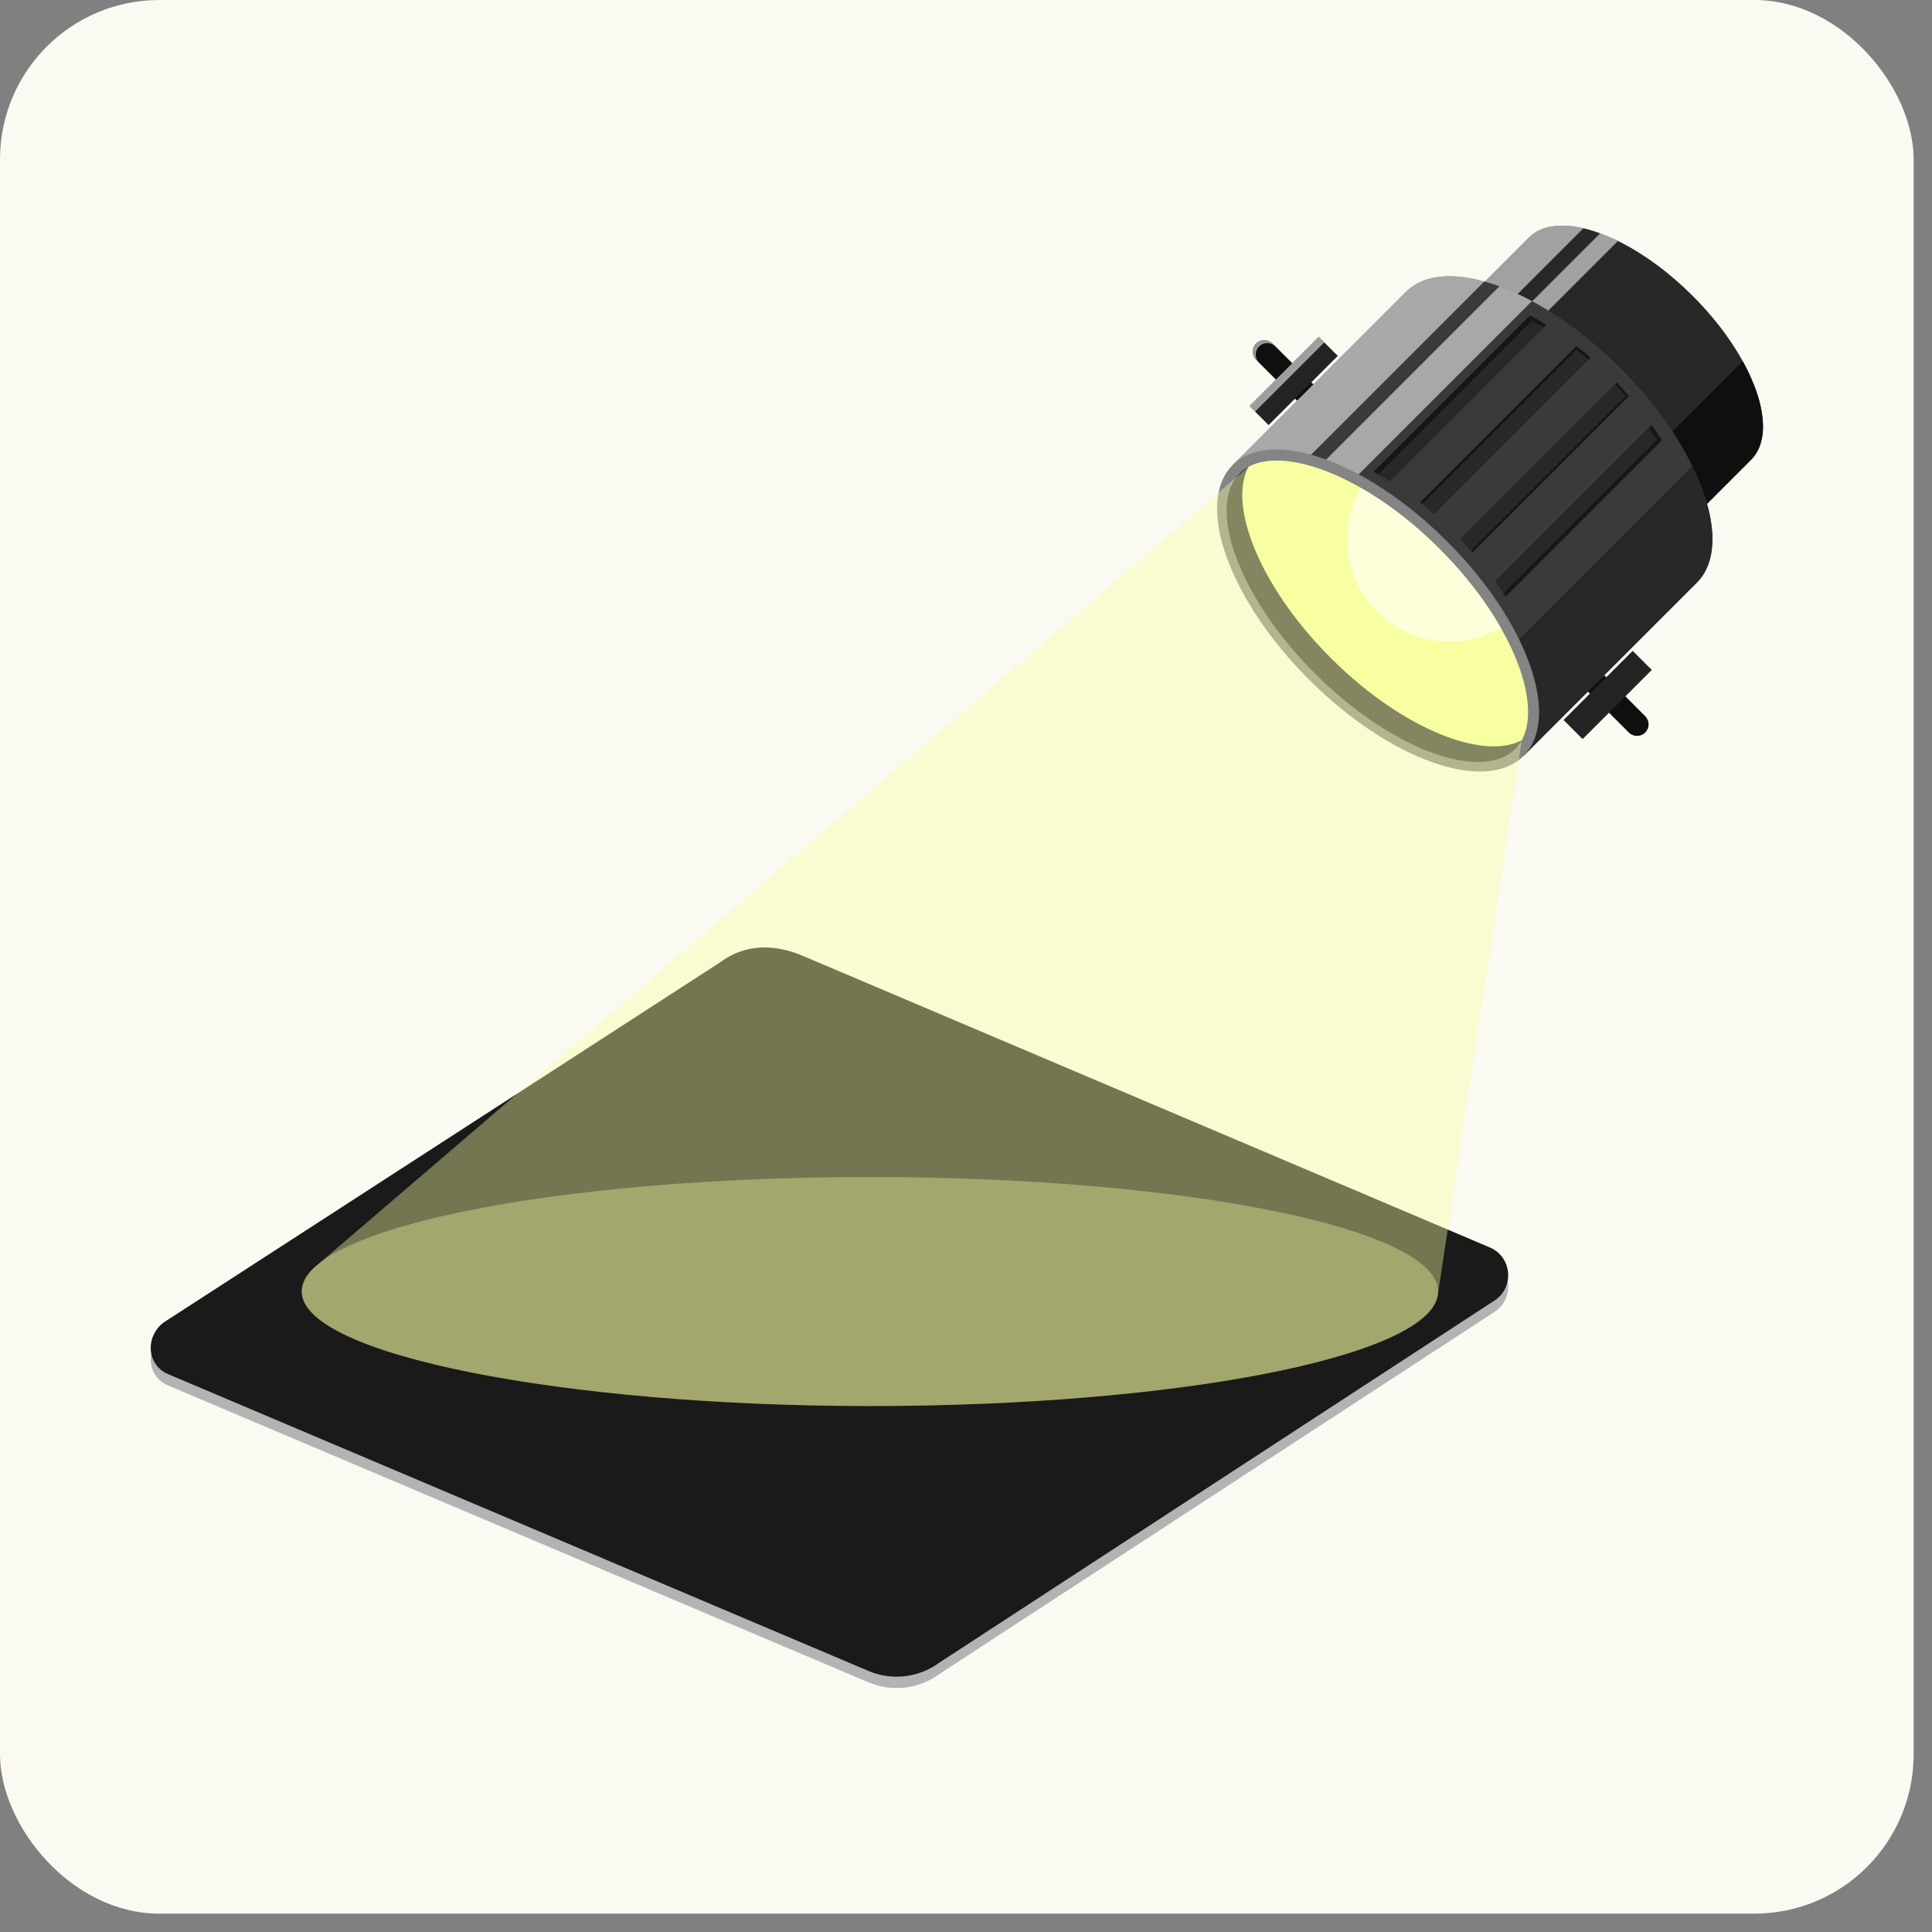 <svg width="97" height="97" viewBox="0 0 97 97" fill="none" xmlns="http://www.w3.org/2000/svg">
<rect x="0" y="0" width="97" height="97" fill="#808080" stroke="none"/>
<rect width="96.078" height="96.078" rx="8" fill="#FAF9F2"/>
<path d="M43.599 84.462L8.428 69.556C7.932 69.346 7.6 68.874 7.569 68.336C7.569 68.332 7.569 68.327 7.569 68.324C7.542 67.795 7.79 67.287 8.214 66.969L36.15 48.889C37.413 47.947 38.875 47.953 40.325 48.568L74.796 63.199C75.915 63.673 76.05 65.204 75.033 65.868L47.185 84.032C46.151 84.802 44.786 84.967 43.6 84.463L43.599 84.462Z" fill="#B3B3B3"/>
<path d="M43.599 83.891L8.428 68.986C7.932 68.776 7.6 68.303 7.569 67.766C7.569 67.762 7.569 67.757 7.569 67.754C7.542 67.224 7.79 66.717 8.214 66.399L36.15 48.319C37.413 47.377 38.875 47.382 40.325 47.998L74.796 62.629C75.915 63.103 76.05 64.634 75.033 65.297L47.185 83.461C46.151 84.232 44.786 84.396 43.6 83.893L43.599 83.891Z" fill="#1A1A1A"/>
<path d="M63.064 17.242C62.838 17.469 62.838 17.837 63.064 18.064L65.544 20.543L66.365 19.722L63.886 17.242C63.659 17.016 63.291 17.016 63.064 17.242Z" fill="#0F0F0F"/>
<path opacity="0.56" d="M63.064 17.242C63.291 17.016 63.659 17.016 63.886 17.242L64.039 17.396C63.813 17.169 63.445 17.169 63.218 17.396C62.992 17.623 62.992 17.991 63.218 18.217L65.544 20.543L63.064 18.064C62.838 17.837 62.838 17.469 63.064 17.242Z" fill="white"/>
<path d="M66.365 19.721L65.543 20.543L65.698 20.697L66.519 19.875L66.365 19.721Z" fill="#0F0F0F"/>
<path d="M66.208 16.911L62.734 20.385L63.692 21.343L67.166 17.869L66.208 16.911Z" fill="#232323"/>
<path opacity="0.56" d="M66.208 16.911L62.734 20.385L63.015 20.665L66.489 17.192L66.208 16.911Z" fill="white"/>
<path d="M82.602 36.779C82.375 37.006 82.007 37.006 81.78 36.779L79.301 34.3L80.122 33.478L82.602 35.958C82.828 36.185 82.828 36.552 82.602 36.779Z" fill="#0F0F0F"/>
<path d="M81.973 32.677L78.499 36.15L79.458 37.108L82.931 33.635L81.973 32.677Z" fill="#232323"/>
<path d="M84.986 14.856C85.023 14.893 85.059 14.931 85.096 14.968C85.156 15.028 85.214 15.089 85.272 15.149C85.301 15.181 85.33 15.211 85.359 15.242C85.431 15.318 85.502 15.396 85.573 15.473C85.658 15.568 85.742 15.663 85.825 15.758C85.894 15.838 85.962 15.918 86.028 15.999C86.033 16.003 86.036 16.009 86.041 16.013C86.118 16.107 86.195 16.202 86.268 16.296C86.334 16.38 86.398 16.463 86.462 16.547C86.51 16.611 86.558 16.675 86.604 16.739C86.632 16.778 86.661 16.817 86.688 16.857C86.751 16.944 86.812 17.031 86.871 17.118C86.945 17.226 87.015 17.333 87.084 17.441C87.143 17.533 87.2 17.624 87.255 17.715C87.255 17.715 87.256 17.717 87.257 17.718C87.325 17.83 87.39 17.943 87.453 18.054C87.508 18.15 87.56 18.246 87.61 18.342C87.647 18.412 87.681 18.48 87.716 18.549C87.741 18.599 87.766 18.649 87.79 18.7C87.839 18.802 87.885 18.904 87.929 19.005C87.985 19.133 88.038 19.259 88.086 19.385C88.126 19.49 88.164 19.594 88.199 19.697C88.201 19.701 88.203 19.707 88.203 19.711C88.25 19.85 88.291 19.988 88.328 20.123C88.361 20.244 88.389 20.364 88.413 20.482C88.43 20.564 88.445 20.645 88.458 20.726C88.469 20.8 88.479 20.872 88.487 20.944C88.503 21.087 88.513 21.226 88.515 21.361C88.517 21.564 88.504 21.757 88.473 21.94C88.396 22.397 88.213 22.787 87.916 23.084L81.268 29.732L70.111 18.575L76.759 11.927C77.057 11.629 77.446 11.447 77.904 11.37C78.087 11.34 78.28 11.326 78.483 11.328C78.618 11.33 78.757 11.339 78.9 11.356C78.934 11.36 78.969 11.364 79.004 11.369C79.121 11.385 79.24 11.406 79.362 11.431C79.479 11.455 79.599 11.483 79.72 11.516C79.828 11.546 79.937 11.578 80.048 11.613C80.076 11.622 80.104 11.631 80.132 11.641C80.24 11.677 80.349 11.716 80.458 11.758C80.584 11.806 80.711 11.859 80.838 11.915C80.939 11.959 81.041 12.005 81.143 12.054C81.165 12.064 81.186 12.075 81.207 12.085C81.304 12.133 81.402 12.182 81.501 12.234C81.596 12.284 81.692 12.336 81.789 12.391C81.874 12.439 81.959 12.488 82.045 12.538C82.072 12.555 82.101 12.571 82.128 12.589C82.219 12.644 82.311 12.701 82.402 12.76C82.51 12.828 82.618 12.899 82.725 12.973C82.812 13.033 82.9 13.093 82.987 13.156C83.001 13.165 83.014 13.175 83.028 13.186C83.117 13.25 83.207 13.316 83.296 13.383C83.38 13.447 83.463 13.511 83.547 13.577C83.617 13.633 83.688 13.69 83.758 13.746C83.786 13.77 83.816 13.794 83.844 13.817C83.925 13.883 84.005 13.951 84.085 14.02C84.18 14.102 84.276 14.187 84.37 14.272C84.447 14.342 84.525 14.413 84.601 14.485C84.609 14.493 84.618 14.501 84.626 14.509C84.71 14.587 84.793 14.667 84.874 14.748C84.912 14.785 84.949 14.822 84.987 14.858L84.986 14.856Z" fill="#282828"/>
<path d="M78.58 27.047L81.267 29.733L87.915 23.085C88.213 22.787 88.395 22.398 88.472 21.941C88.502 21.759 88.516 21.566 88.513 21.363C88.512 21.228 88.503 21.089 88.486 20.946C88.478 20.874 88.468 20.802 88.457 20.728C88.444 20.647 88.429 20.566 88.412 20.483C88.388 20.366 88.36 20.246 88.327 20.125C88.29 19.989 88.248 19.852 88.202 19.713C88.2 19.708 88.199 19.703 88.198 19.698C88.163 19.595 88.125 19.491 88.085 19.386C88.037 19.261 87.984 19.134 87.928 19.006C87.884 18.905 87.837 18.804 87.788 18.701C87.764 18.651 87.74 18.601 87.715 18.55C87.681 18.482 87.645 18.413 87.609 18.344C87.572 18.273 87.534 18.203 87.495 18.133L78.581 27.047H78.58Z" fill="#0F0F0F"/>
<path opacity="0.56" d="M79.36 11.431C79.238 11.406 79.118 11.385 79.002 11.369C78.967 11.365 78.933 11.361 78.898 11.356C78.755 11.34 78.616 11.33 78.481 11.329C78.278 11.326 78.085 11.339 77.902 11.37C77.445 11.447 77.055 11.63 76.757 11.927L70.109 18.575L71.246 19.712L79.497 11.461C79.451 11.45 79.405 11.44 79.36 11.431Z" fill="white"/>
<path opacity="0.56" d="M81.205 12.087C81.184 12.076 81.163 12.066 81.141 12.056C81.039 12.007 80.938 11.96 80.836 11.916C80.708 11.86 80.582 11.808 80.456 11.759C80.417 11.744 80.378 11.73 80.339 11.715L71.794 20.26L72.433 20.898L81.233 12.098C81.224 12.094 81.215 12.089 81.205 12.085V12.087Z" fill="white"/>
<path d="M81.358 18.486C81.472 18.601 81.585 18.717 81.697 18.832C81.932 19.079 82.16 19.329 82.379 19.579C82.84 20.108 83.26 20.644 83.639 21.181C83.841 21.467 84.032 21.754 84.209 22.039C86.073 25.03 86.56 27.887 85.19 29.256L76.49 37.956L61.887 23.353L70.587 14.653C71.812 13.428 74.225 13.688 76.859 15.089C77.159 15.248 77.462 15.422 77.766 15.611C78.325 15.957 78.888 16.351 79.448 16.791C79.71 16.996 79.971 17.211 80.231 17.436C80.61 17.767 80.987 18.116 81.357 18.486H81.358Z" fill="#3A3A3A"/>
<path d="M73.45 34.913L76.491 37.954L85.191 29.254C86.351 28.094 86.179 25.868 84.967 23.396L73.449 34.914L73.45 34.913Z" fill="#282828"/>
<path opacity="0.56" d="M70.588 14.652L61.888 23.352L63.595 25.059L74.525 14.129C72.857 13.667 71.437 13.802 70.588 14.651V14.652Z" fill="white"/>
<path opacity="0.56" d="M76.86 15.087C76.322 14.801 75.794 14.563 75.282 14.375L64.096 25.561L65.282 26.747L76.914 15.115C76.896 15.105 76.877 15.096 76.86 15.086V15.087Z" fill="white"/>
<path d="M76.49 37.953C78.405 36.038 76.689 31.216 72.656 27.184C68.624 23.151 63.802 21.435 61.887 23.35C59.972 25.266 61.688 30.087 65.721 34.12C69.753 38.152 74.575 39.868 76.49 37.953Z" fill="#848484"/>
<path d="M72.762 37.03C71.817 36.694 70.829 36.185 69.826 35.517C68.781 34.821 67.767 33.985 66.812 33.03C65.858 32.076 65.022 31.061 64.326 30.016C63.659 29.013 63.149 28.025 62.813 27.081C62.484 26.157 62.339 25.326 62.38 24.611C62.406 24.155 62.509 23.763 62.687 23.438C62.517 23.53 62.366 23.642 62.234 23.775C61.847 24.162 61.63 24.709 61.59 25.4C61.549 26.114 61.695 26.945 62.024 27.869C62.36 28.814 62.869 29.803 63.537 30.805C64.233 31.851 65.069 32.865 66.023 33.819C66.978 34.774 67.992 35.61 69.037 36.306C70.041 36.973 71.028 37.483 71.973 37.819C72.897 38.148 73.728 38.293 74.443 38.252C75.135 38.212 75.681 37.996 76.068 37.609C76.201 37.477 76.313 37.325 76.405 37.156C76.08 37.333 75.687 37.436 75.232 37.463C74.517 37.505 73.686 37.359 72.762 37.03Z" fill="#353535"/>
<path d="M72.278 27.564C73.233 28.519 74.069 29.533 74.765 30.578C74.975 30.894 75.169 31.208 75.347 31.52C75.735 32.199 76.047 32.867 76.278 33.515C76.607 34.438 76.752 35.269 76.711 35.984C76.684 36.44 76.582 36.832 76.404 37.157C76.079 37.334 75.686 37.437 75.232 37.464C74.517 37.505 73.686 37.359 72.762 37.03C71.817 36.694 70.829 36.185 69.826 35.517C68.781 34.822 67.767 33.985 66.812 33.031C65.858 32.076 65.022 31.062 64.326 30.017C63.659 29.013 63.15 28.026 62.813 27.081C62.484 26.158 62.339 25.327 62.38 24.611C62.406 24.156 62.509 23.764 62.687 23.439C63.012 23.262 63.404 23.159 63.859 23.132C64.573 23.09 65.404 23.236 66.329 23.565C66.976 23.796 67.644 24.107 68.323 24.496C68.635 24.674 68.949 24.869 69.265 25.078C70.31 25.774 71.325 26.61 72.279 27.565L72.278 27.564Z" fill="#F8FFA1"/>
<path d="M77.629 16.307L69.779 24.157C69.585 24.036 69.391 23.922 69.198 23.815C69.118 23.77 69.04 23.728 68.961 23.686L76.811 15.836C77.081 15.98 77.354 16.137 77.629 16.306V16.307Z" fill="#161616"/>
<path d="M77.493 16.443L69.78 24.157C69.585 24.036 69.391 23.922 69.198 23.814L76.903 16.109C77.098 16.213 77.296 16.325 77.493 16.442V16.443Z" fill="#282828"/>
<path d="M79.852 17.953L72.002 25.803C71.804 25.63 71.604 25.465 71.404 25.305C71.388 25.292 71.372 25.279 71.356 25.266C71.336 25.25 71.316 25.235 71.296 25.219L79.146 17.369C79.383 17.555 79.618 17.749 79.852 17.952V17.953Z" fill="#161616"/>
<path d="M79.754 18.052L72.002 25.803C71.804 25.631 71.604 25.465 71.404 25.305L79.15 17.559C79.353 17.717 79.553 17.881 79.753 18.052H79.754Z" fill="#282828"/>
<path d="M81.174 19.214C81.386 19.436 81.592 19.661 81.789 19.887L73.939 27.737C73.923 27.719 73.908 27.701 73.892 27.683C73.881 27.67 73.871 27.659 73.86 27.646C73.687 27.451 73.509 27.256 73.325 27.063L81.174 19.213L81.174 19.214Z" fill="#161616"/>
<path d="M81.094 19.291C81.278 19.485 81.456 19.681 81.627 19.878L73.86 27.645C73.687 27.45 73.509 27.255 73.325 27.062L81.094 19.292V19.291Z" fill="#282828"/>
<path d="M82.926 21.332C83.109 21.591 83.28 21.849 83.441 22.107L75.591 29.957C75.558 29.904 75.525 29.851 75.491 29.799C75.36 29.594 75.221 29.388 75.076 29.183L82.926 21.333V21.332Z" fill="#161616"/>
<path d="M82.786 21.471C82.93 21.678 83.066 21.886 83.195 22.093L75.491 29.797C75.36 29.592 75.221 29.387 75.076 29.181L82.786 21.471Z" fill="#282828"/>
<path d="M72.278 27.565C73.233 28.52 74.069 29.534 74.765 30.579C74.975 30.895 75.169 31.209 75.347 31.521C73.381 32.664 70.818 32.393 69.134 30.709C67.45 29.025 67.18 26.463 68.322 24.496C68.634 24.674 68.948 24.869 69.264 25.079C70.309 25.774 71.324 26.611 72.278 27.565Z" fill="white"/>
<path opacity="0.4" d="M76.711 35.983C76.685 36.439 76.582 36.831 76.405 37.157L72.198 64.951L72.178 65.086C71.545 68.148 59.027 70.592 43.676 70.592C28.326 70.592 15.149 68.017 15.149 64.842C15.149 64.449 15.345 64.065 15.718 63.694L16.114 63.354L62.686 23.438C63.012 23.261 63.404 23.159 63.86 23.132C64.574 23.09 65.405 23.236 66.329 23.565C66.977 23.796 67.644 24.107 68.323 24.495C68.635 24.674 68.949 24.868 69.265 25.078C70.31 25.773 71.325 26.61 72.279 27.565C73.234 28.52 74.07 29.533 74.766 30.578C74.975 30.894 75.17 31.208 75.348 31.52C75.736 32.199 76.047 32.867 76.279 33.515C76.607 34.438 76.753 35.269 76.711 35.983Z" fill="#F8FFA1"/>
<path opacity="0.4" d="M72.204 64.844C72.204 64.881 72.202 64.916 72.198 64.953C72.195 64.998 72.188 65.043 72.178 65.088C71.545 68.15 59.027 70.594 43.676 70.594C28.326 70.594 15.149 68.019 15.149 64.844C15.149 64.451 15.345 64.067 15.718 63.696C15.833 63.581 15.966 63.468 16.114 63.356C19.369 60.901 30.475 59.094 43.676 59.094C59.431 59.094 72.204 61.668 72.204 64.844Z" fill="#EBED98"/>
</svg>
